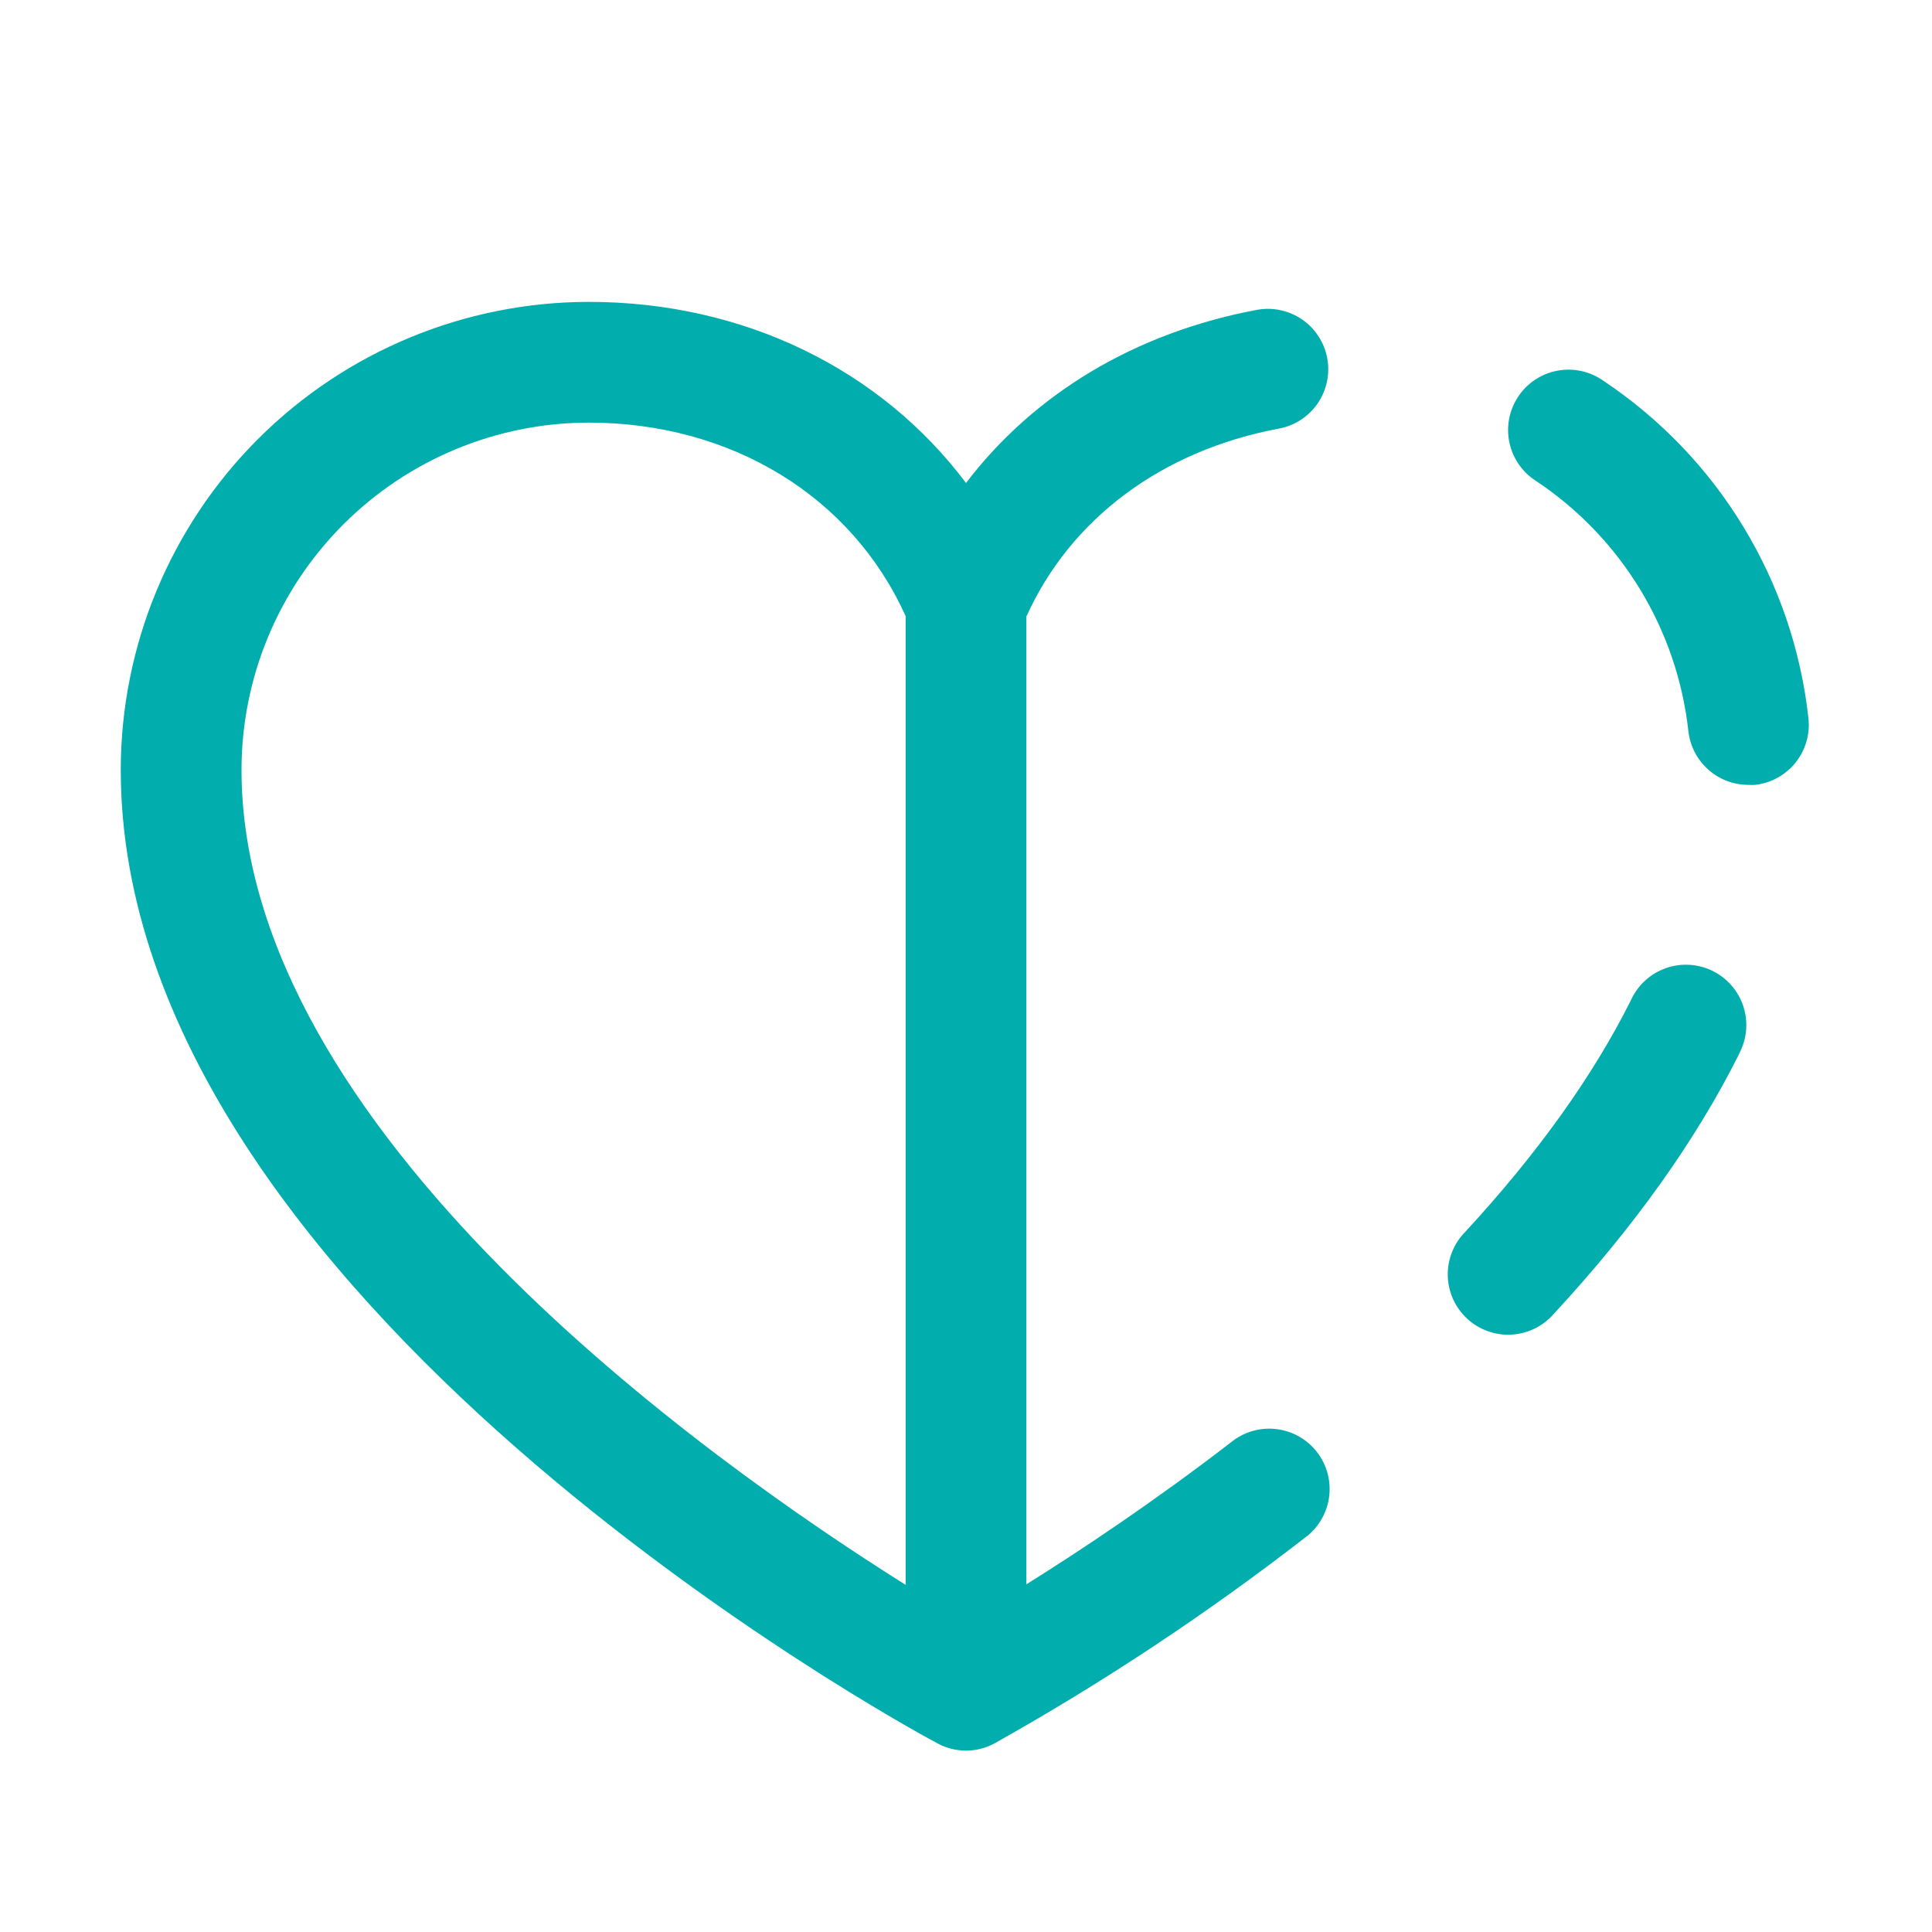 <svg width="96" height="96" viewBox="0 0 96 96" fill="none" xmlns="http://www.w3.org/2000/svg">
<path d="M63.551 21.296C64.334 21.15 65.026 20.699 65.475 20.043C65.925 19.386 66.096 18.578 65.949 17.796C65.803 17.013 65.352 16.321 64.696 15.872C64.039 15.422 63.231 15.251 62.449 15.398C56.407 16.53 51.375 19.567 48 24C43.778 18.375 36.99 15 29.25 15C23.086 15.007 17.176 17.459 12.817 21.817C8.459 26.176 6.007 32.086 6 38.25C6 64.5 44.921 85.751 46.579 86.625C47.015 86.862 47.504 86.987 48 86.987C48.496 86.987 48.985 86.862 49.421 86.625C54.803 83.608 59.953 80.196 64.83 76.418C65.155 76.182 65.429 75.884 65.636 75.54C65.844 75.197 65.981 74.815 66.038 74.418C66.095 74.021 66.072 73.616 65.971 73.228C65.869 72.84 65.69 72.476 65.445 72.158C65.2 71.84 64.894 71.575 64.545 71.377C64.196 71.18 63.81 71.055 63.412 71.009C63.013 70.963 62.609 70.997 62.224 71.11C61.839 71.223 61.481 71.412 61.17 71.666C57.304 74.644 53.67 77.055 51 78.724V30.637C53.19 25.781 57.727 22.387 63.551 21.296ZM45 78.75C35.093 72.529 12 56.141 12 38.25C12.006 33.677 13.825 29.293 17.059 26.059C20.293 22.825 24.677 21.006 29.25 21C36.341 21 42.322 24.668 45 30.615V78.75ZM87.206 39C87.095 39.006 86.984 39.006 86.873 39C86.135 38.999 85.423 38.726 84.874 38.233C84.325 37.741 83.976 37.063 83.895 36.33C83.618 33.832 82.798 31.424 81.491 29.277C80.184 27.13 78.423 25.296 76.331 23.902C75.993 23.688 75.701 23.409 75.473 23.08C75.244 22.751 75.084 22.38 75.001 21.988C74.918 21.596 74.915 21.192 74.991 20.799C75.067 20.405 75.221 20.032 75.444 19.699C75.667 19.366 75.954 19.081 76.288 18.861C76.623 18.642 76.998 18.491 77.392 18.418C77.786 18.345 78.19 18.352 78.581 18.438C78.972 18.524 79.342 18.688 79.669 18.919C82.488 20.797 84.861 23.27 86.621 26.164C88.381 29.058 89.486 32.303 89.858 35.67C89.903 36.063 89.871 36.461 89.763 36.842C89.654 37.222 89.471 37.577 89.225 37.887C88.978 38.196 88.673 38.454 88.327 38.645C87.98 38.836 87.6 38.957 87.206 39ZM86.422 52.358C84.296 56.621 81.195 60.983 77.201 65.291C76.938 65.594 76.616 65.841 76.255 66.017C75.894 66.193 75.501 66.295 75.1 66.317C74.7 66.339 74.298 66.28 73.921 66.143C73.543 66.007 73.196 65.796 72.901 65.524C72.607 65.251 72.37 64.922 72.204 64.556C72.039 64.19 71.949 63.794 71.939 63.393C71.93 62.991 72.001 62.592 72.149 62.219C72.296 61.845 72.517 61.505 72.799 61.219C76.403 57.319 79.174 53.438 81.049 49.68C81.217 49.315 81.457 48.988 81.754 48.717C82.051 48.447 82.399 48.239 82.778 48.106C83.157 47.972 83.559 47.917 83.96 47.942C84.361 47.967 84.753 48.072 85.113 48.251C85.472 48.431 85.792 48.681 86.053 48.986C86.314 49.291 86.511 49.646 86.633 50.029C86.754 50.412 86.798 50.815 86.76 51.215C86.723 51.615 86.605 52.004 86.415 52.358H86.422Z" fill="#01ADAD"/>
</svg>
